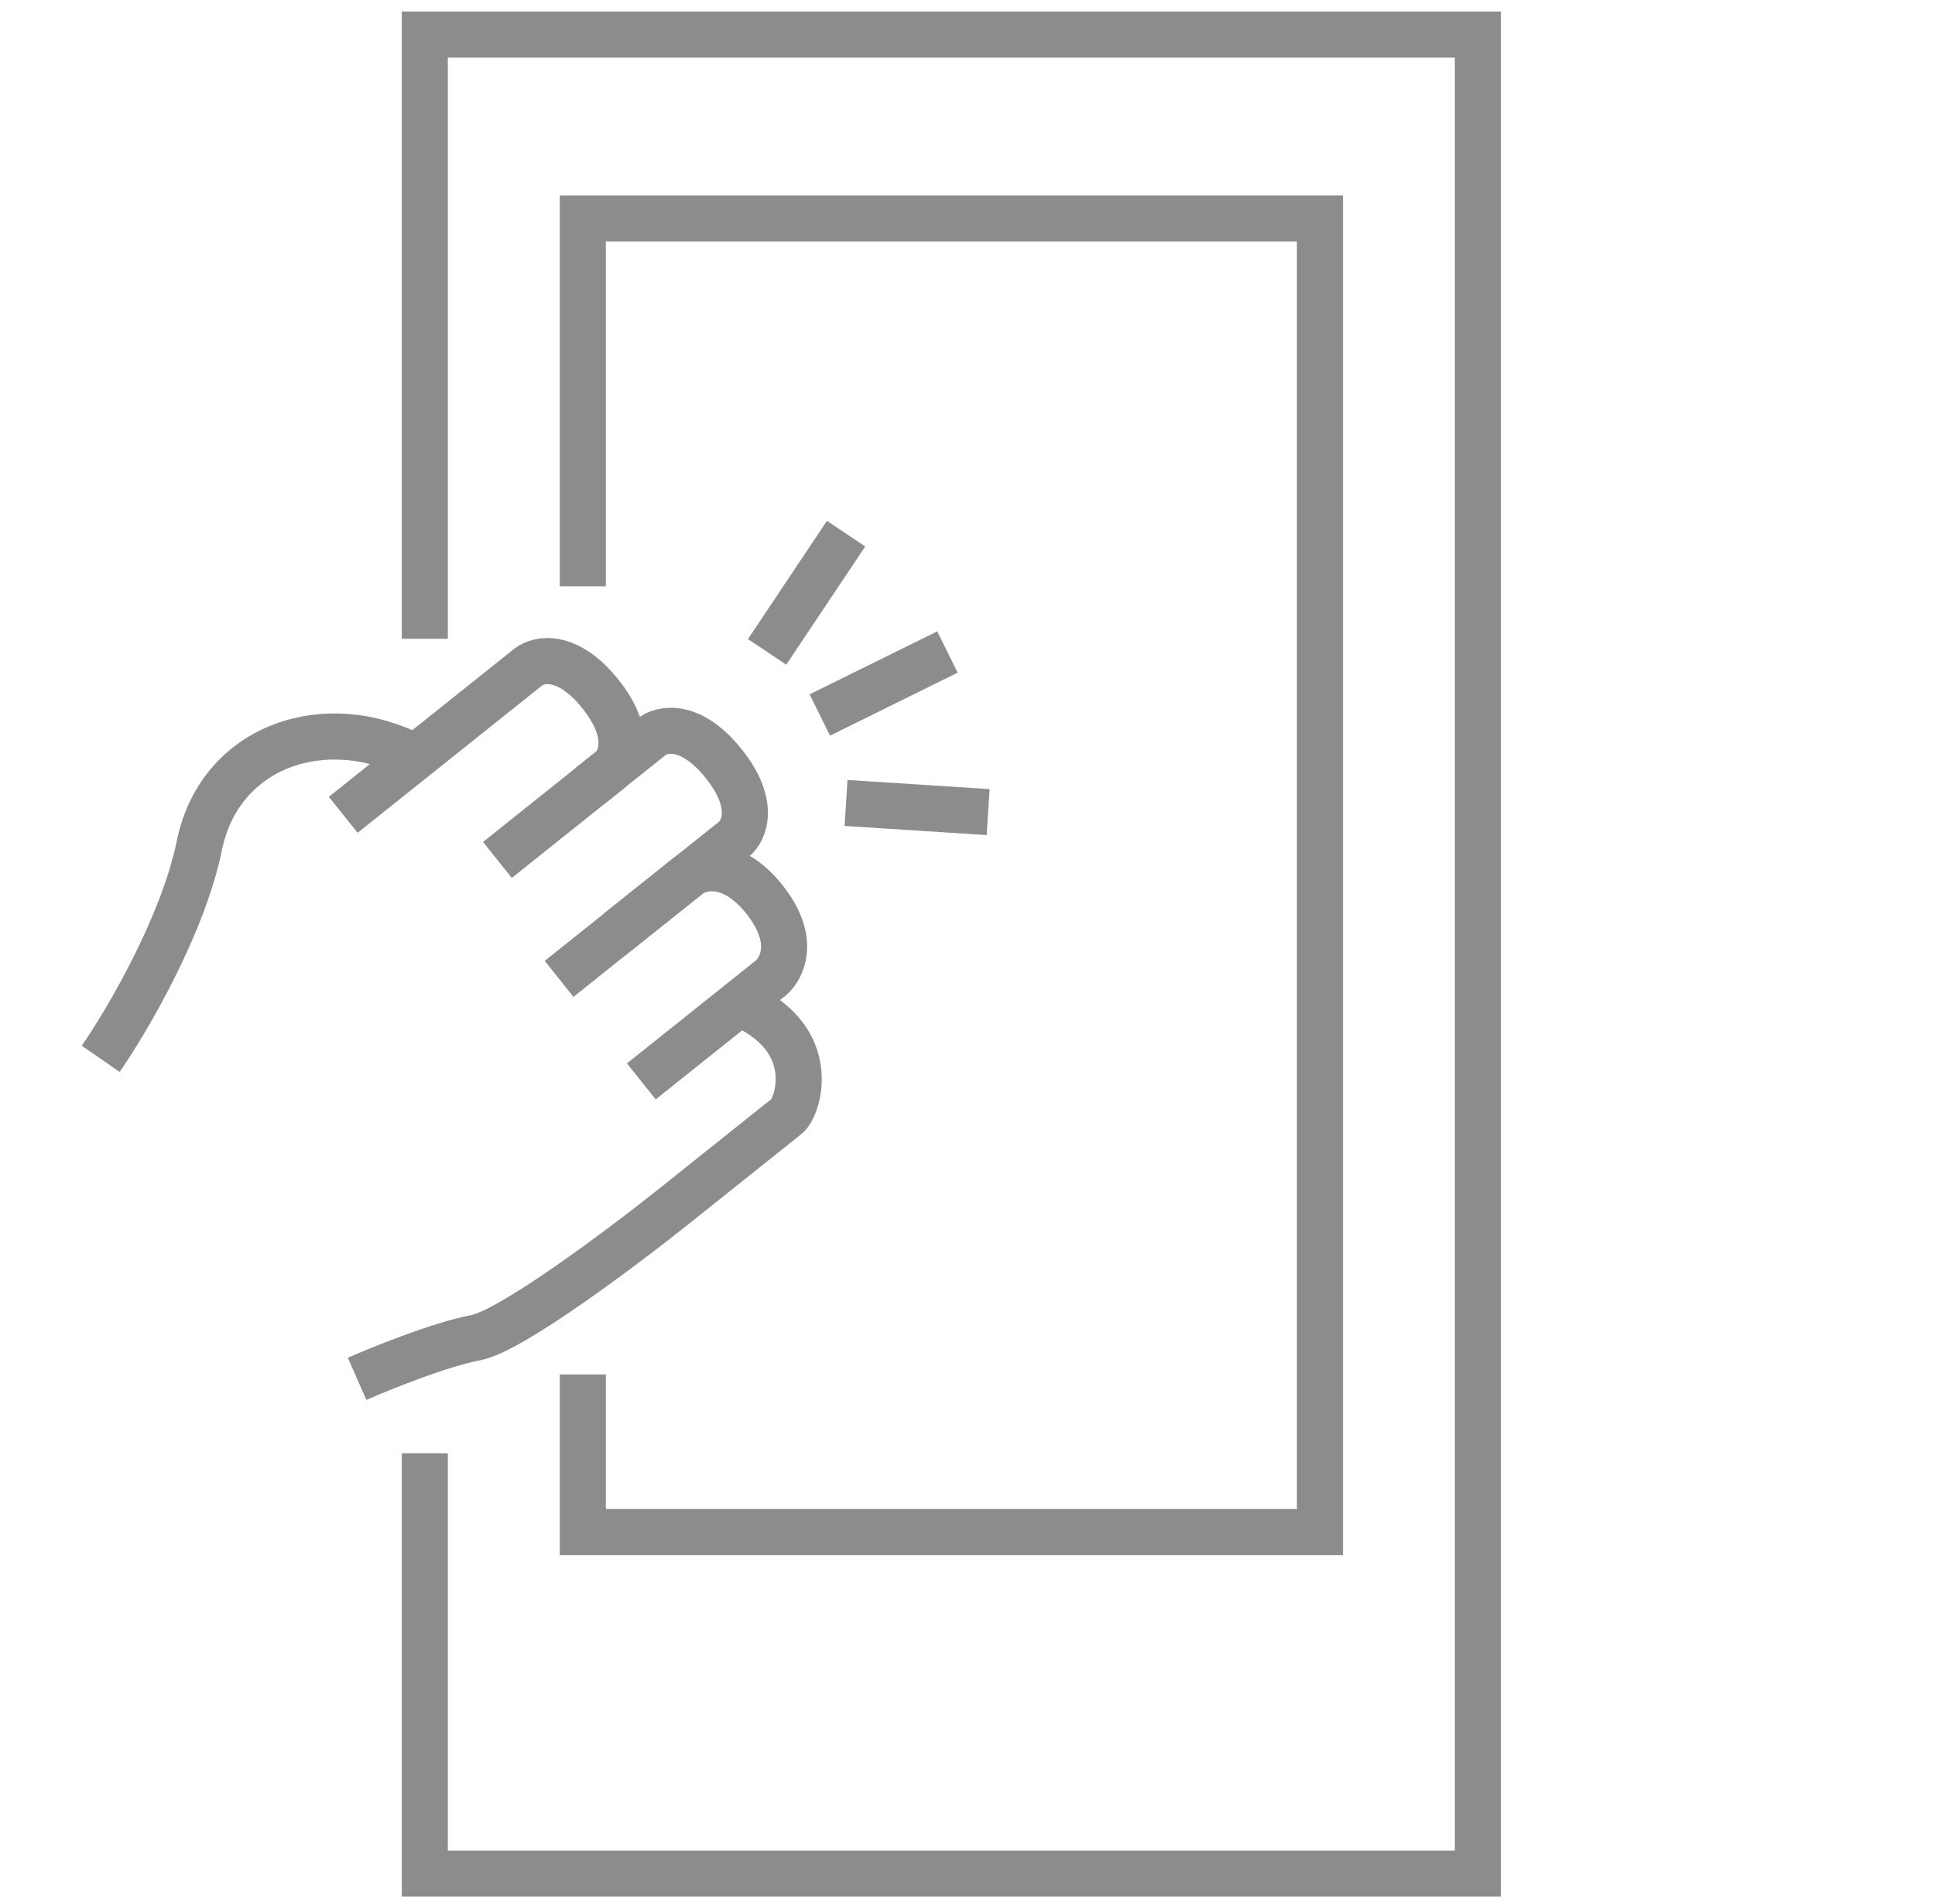 <svg width="126" height="124" viewBox="0 0 126 124" fill="none" xmlns="http://www.w3.org/2000/svg">
<path d="M27.662 41.598V36.465V2.25H96.234V122.004H27.662V94.632" stroke="#8C8C8C" stroke-width="3"/>
<path d="M37.951 38.177V14.227H85.951V99.765H37.951V89.501" stroke="#8C8C8C" stroke-width="3"/>
<path d="M22.35 53.058L34.397 43.439C35.067 42.905 36.941 42.504 39.083 45.175C41.225 47.847 40.422 49.584 39.752 50.118L32.39 55.997" stroke="#8C8C8C" stroke-width="3"/>
<path d="M38.413 51.184L42.429 47.978C43.098 47.444 44.972 47.043 47.114 49.715C49.256 52.386 48.453 54.123 47.783 54.657L36.406 63.742" stroke="#8C8C8C" stroke-width="3"/>
<path d="M40.22 60.692L44.797 57.038C45.559 56.429 47.62 55.879 49.762 58.55C51.904 61.222 50.914 63.108 50.151 63.717L41.761 70.417" stroke="#8C8C8C" stroke-width="3"/>
<path d="M48.987 65.746C53.327 68.12 51.917 72.139 51.247 72.674L43.885 78.552C40.539 81.224 33.273 86.675 30.984 87.106C28.695 87.537 24.877 89.072 23.253 89.786" stroke="#8C8C8C" stroke-width="3"/>
<path d="M6.557 68.949C8.253 66.5 11.911 60.292 12.982 55.056C14.32 48.51 21.281 46.238 27.037 49.31" stroke="#8C8C8C" stroke-width="3"/>
<path d="M49.951 42.449L55.094 34.75" stroke="#8C8C8C" stroke-width="3"/>
<path d="M53.383 46.558L61.694 42.457" stroke="#8C8C8C" stroke-width="3"/>
<path d="M55.091 52.287L64.343 52.882" stroke="#8C8C8C" stroke-width="3"/>
</svg>
